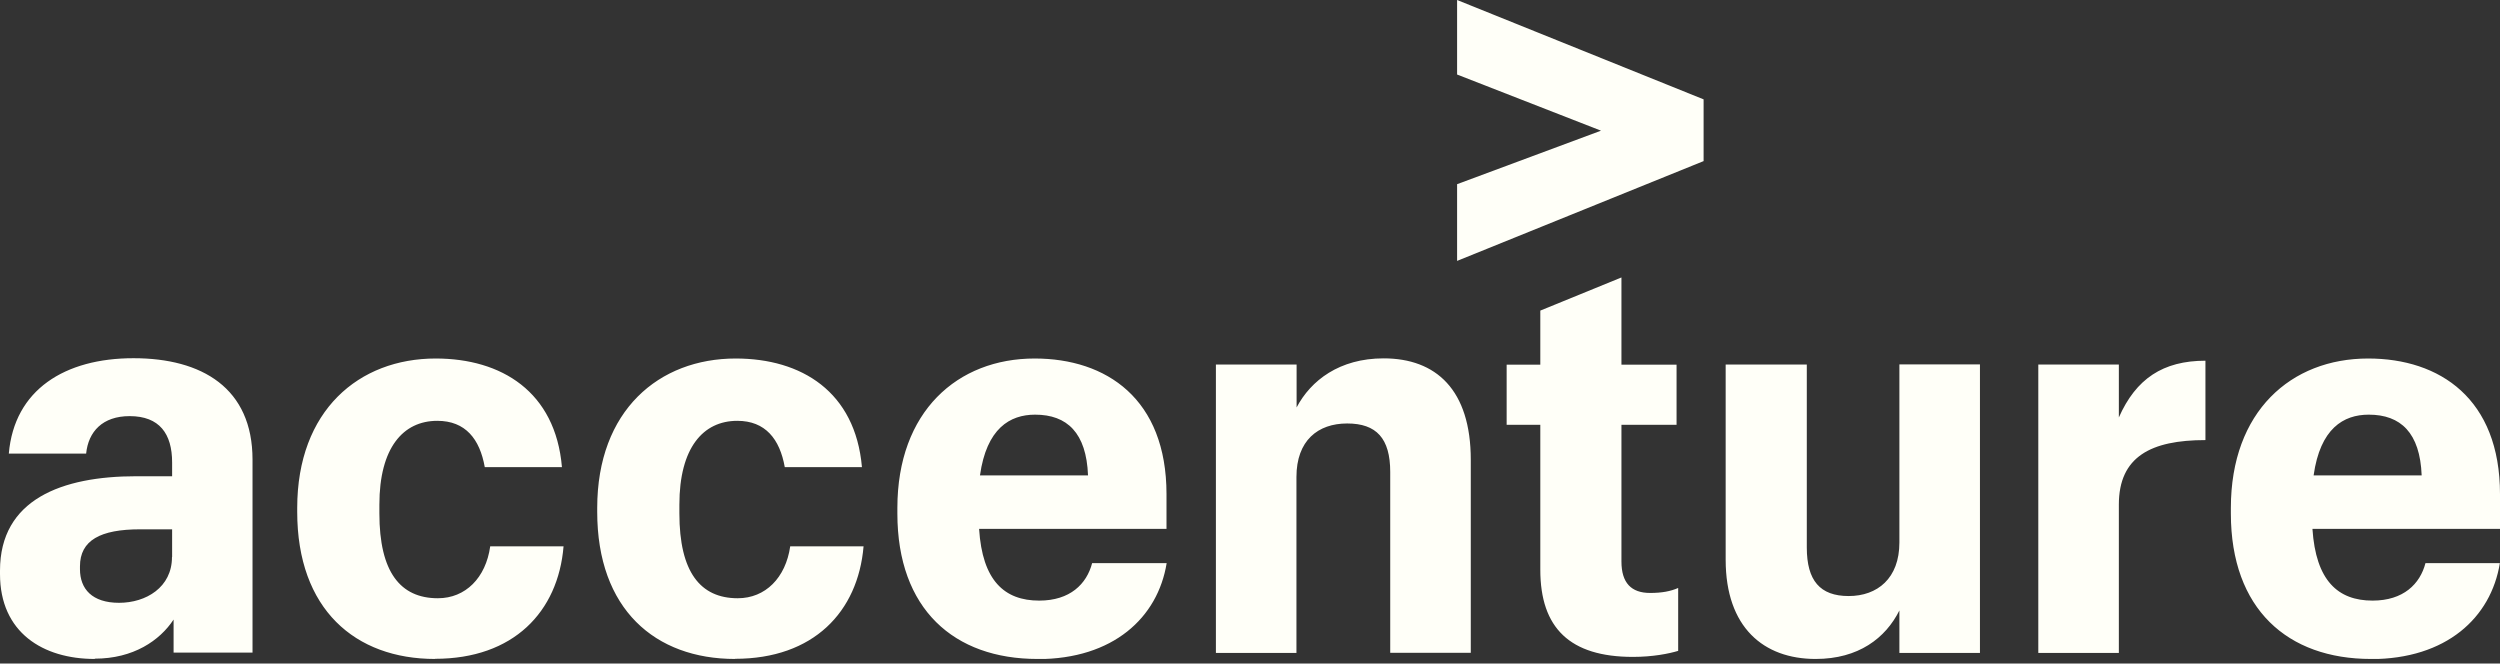<svg xmlns="http://www.w3.org/2000/svg" width="211" height="56" viewBox="0 0 211 56" fill="none"><rect x="0" y="0" width="211" height="56" fill="#333333" stroke="none"/><g clip-path="url(#clip0_2_647)"><path d="M122.979 15.545L135.125 11.029L122.979 6.29V0L143.784 8.386V13.597L122.979 22.02V15.545Z" fill="#FFFFF8"></path><path d="M195.269 40.121H204.388C204.251 36.535 202.626 34.997 199.921 34.997C197.788 34.997 195.828 36.163 195.269 40.121ZM200.108 55.616C193.086 55.616 188.285 51.422 188.285 43.334V42.875C188.285 34.724 193.359 30.258 199.872 30.258C205.926 30.258 211 33.657 211 41.709V44.636H195.17C195.455 49.003 197.316 50.691 200.244 50.691C202.849 50.691 204.251 49.289 204.71 47.527H210.988C210.243 52.13 206.472 55.628 200.095 55.628M172.033 30.767H178.831V35.233C180.271 31.97 182.553 30.444 186.139 30.444V37.143C181.536 37.143 178.831 38.545 178.831 42.59V55.107H172.033V30.767ZM167.108 55.107H160.309V51.522C159.143 53.854 156.861 55.616 153.238 55.616C148.859 55.616 145.646 52.961 145.646 47.242V30.767H152.494V46.212C152.494 49.003 153.61 50.306 156.029 50.306C158.448 50.306 160.309 48.817 160.309 45.79V30.754H167.108V55.095V55.107ZM136.85 23.422V30.779H141.502V35.853H136.85V47.391C136.85 49.202 137.681 50.045 139.269 50.045C140.249 50.045 140.993 49.909 141.638 49.624V54.933C140.857 55.169 139.505 55.442 137.817 55.442C132.52 55.442 130.002 53.023 130.002 48.085V35.853H127.161V30.779H130.002V26.214L136.837 23.422H136.85ZM102.634 30.767H109.433V34.389C110.636 32.106 113.055 30.246 116.777 30.246C121.206 30.246 124.134 32.901 124.134 38.806V55.095H117.335V39.835C117.335 36.994 116.169 35.741 113.7 35.741C111.232 35.741 109.42 37.181 109.42 40.257V55.107H102.622V30.767H102.634ZM82.71 40.121H91.829C91.692 36.535 90.067 34.997 87.362 34.997C85.229 34.997 83.269 36.163 82.71 40.121ZM87.561 55.616C80.527 55.616 75.738 51.422 75.738 43.334V42.875C75.738 34.724 80.812 30.258 87.325 30.258C93.379 30.258 98.453 33.657 98.453 41.709V44.636H82.636C82.909 49.003 84.77 50.691 87.71 50.691C90.315 50.691 91.717 49.289 92.176 47.527H98.466C97.722 52.13 93.95 55.628 87.573 55.628M62.042 55.616C55.293 55.616 50.405 51.422 50.405 43.197V42.875C50.405 34.637 55.616 30.258 62.092 30.258C67.637 30.258 72.19 33.049 72.748 39.426H66.235C65.813 37.056 64.598 35.518 62.228 35.518C59.337 35.518 57.34 37.801 57.34 42.59V43.334C57.34 48.271 59.102 50.492 62.265 50.492C64.598 50.492 66.31 48.768 66.694 46.113H72.885C72.413 51.646 68.654 55.603 62.042 55.603M36.721 55.616C29.973 55.616 25.085 51.422 25.085 43.197V42.875C25.085 34.637 30.295 30.258 36.771 30.258C42.317 30.258 46.882 33.049 47.428 39.426H40.915C40.493 37.056 39.29 35.518 36.908 35.518C34.017 35.518 32.02 37.801 32.02 42.59V43.334C32.02 48.271 33.781 50.492 36.957 50.492C39.29 50.492 41.002 48.768 41.374 46.113H47.564C47.105 51.646 43.334 55.603 36.721 55.603M14.527 47.006V44.674H11.823C8.473 44.674 6.749 45.604 6.749 47.8V48.036C6.749 49.711 7.779 50.877 10.049 50.877C12.319 50.877 14.515 49.574 14.515 47.018M8.002 55.616C3.623 55.616 0 53.383 0 48.445V48.16C0 42.155 5.21 40.195 11.5 40.195H14.527V39.029C14.527 36.61 13.46 35.121 10.942 35.121C8.659 35.121 7.456 36.424 7.27 38.285H0.744C1.203 32.888 5.483 30.233 11.265 30.233C17.046 30.233 21.313 32.752 21.313 38.793V55.082H14.651V52.291C13.485 54.065 11.252 55.591 8.002 55.591" fill="#FFFFF8"></path></g><defs><clipPath id="clip0_2_647"><rect width="211" height="55.616" fill="white"></rect></clipPath></defs></svg>